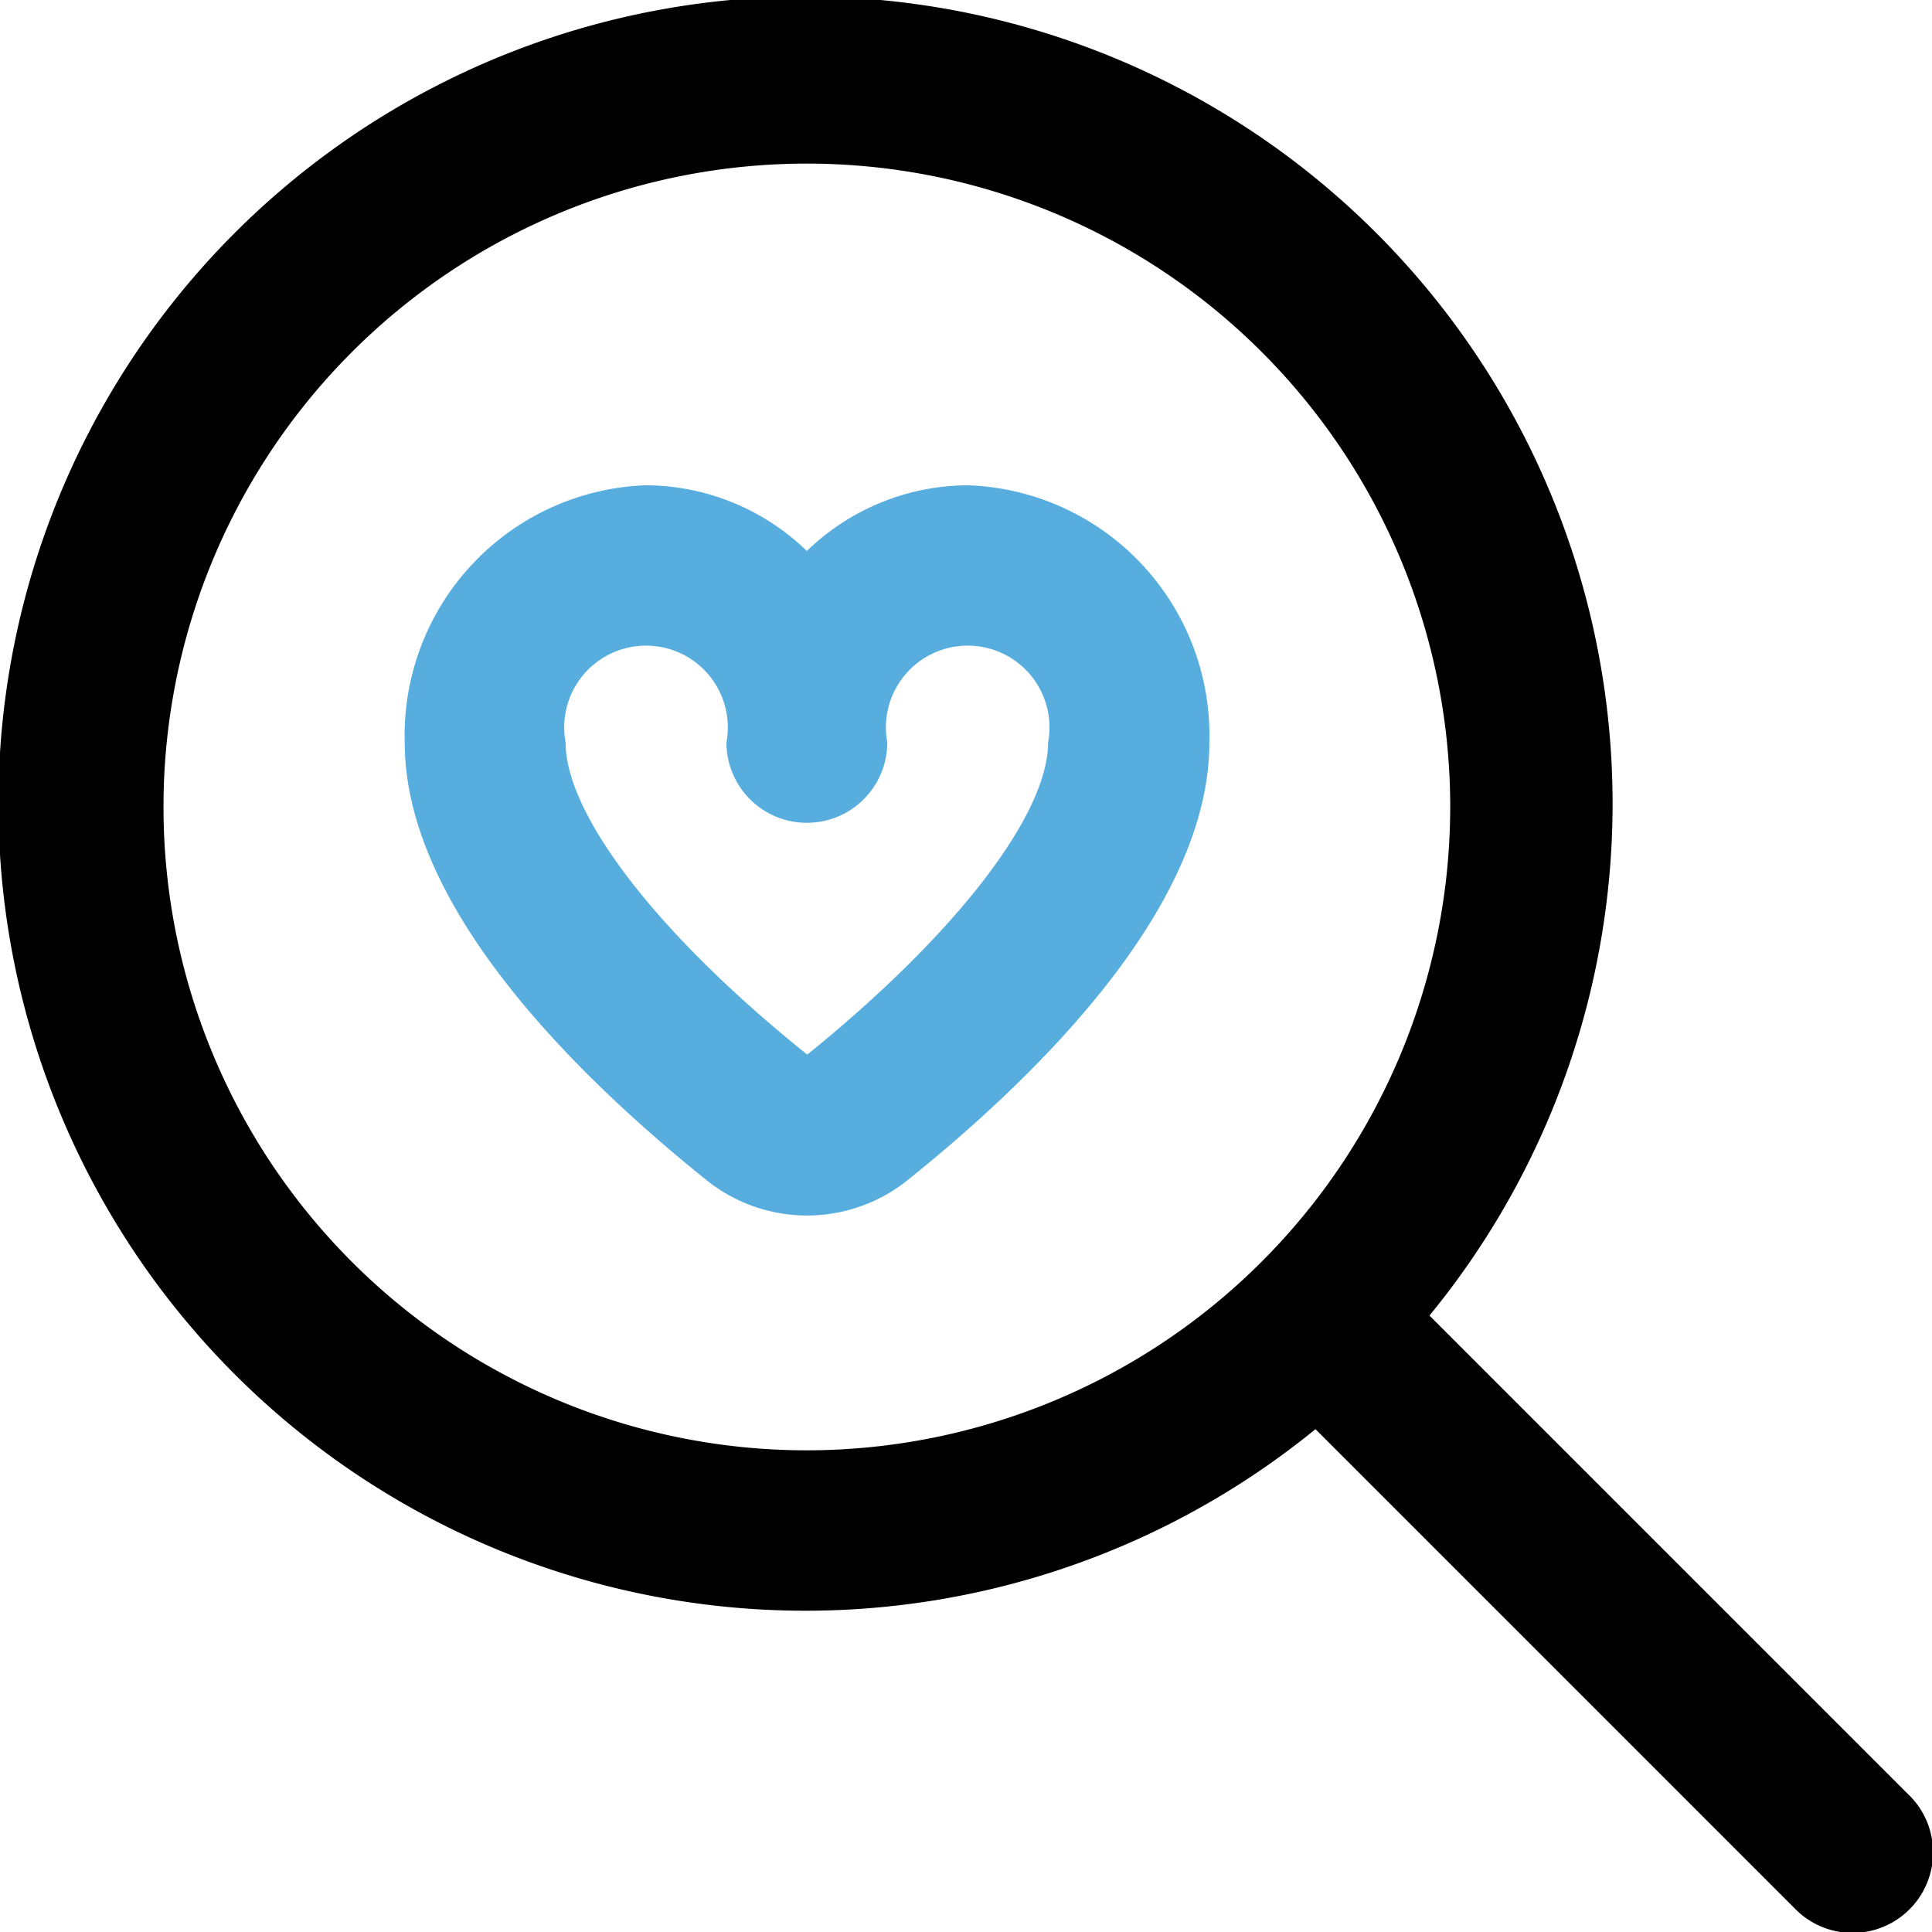 <svg xmlns="http://www.w3.org/2000/svg" viewBox="0 0 54.63 54.631">
  <g id="search-heart" transform="translate(-0.303 -0.171)">
    <path id="Path_3645" data-name="Path 3645" d="M54.292,50.939,40.723,37.37A22.822,22.822,0,1,0,37.5,40.583l13.58,13.58a2.276,2.276,0,0,0,3.214-3.224ZM23.118,41.181A18.192,18.192,0,1,1,41.31,22.989,18.207,18.207,0,0,1,23.118,41.181Z"/>
    <path id="Path_3646" data-name="Path 3646" d="M123.391,128.7a6.579,6.579,0,0,0-4.548,1.858,6.579,6.579,0,0,0-4.548-1.858,7.073,7.073,0,0,0-6.822,7.281c0,4.548,4.644,9.246,8.541,12.374a4.542,4.542,0,0,0,5.669,0c3.9-3.128,8.541-7.826,8.541-12.374A7.075,7.075,0,0,0,123.391,128.7Zm2.274,7.27c0,2.05-2.616,5.434-6.811,8.829-4.217-3.384-6.833-6.779-6.833-8.829a2.313,2.313,0,1,1,4.548,0,2.274,2.274,0,0,0,4.548,0,2.313,2.313,0,1,1,4.548,0Z" transform="translate(-95.725 -114.807)" fill="#58addf"/>
  </g>
</svg>
